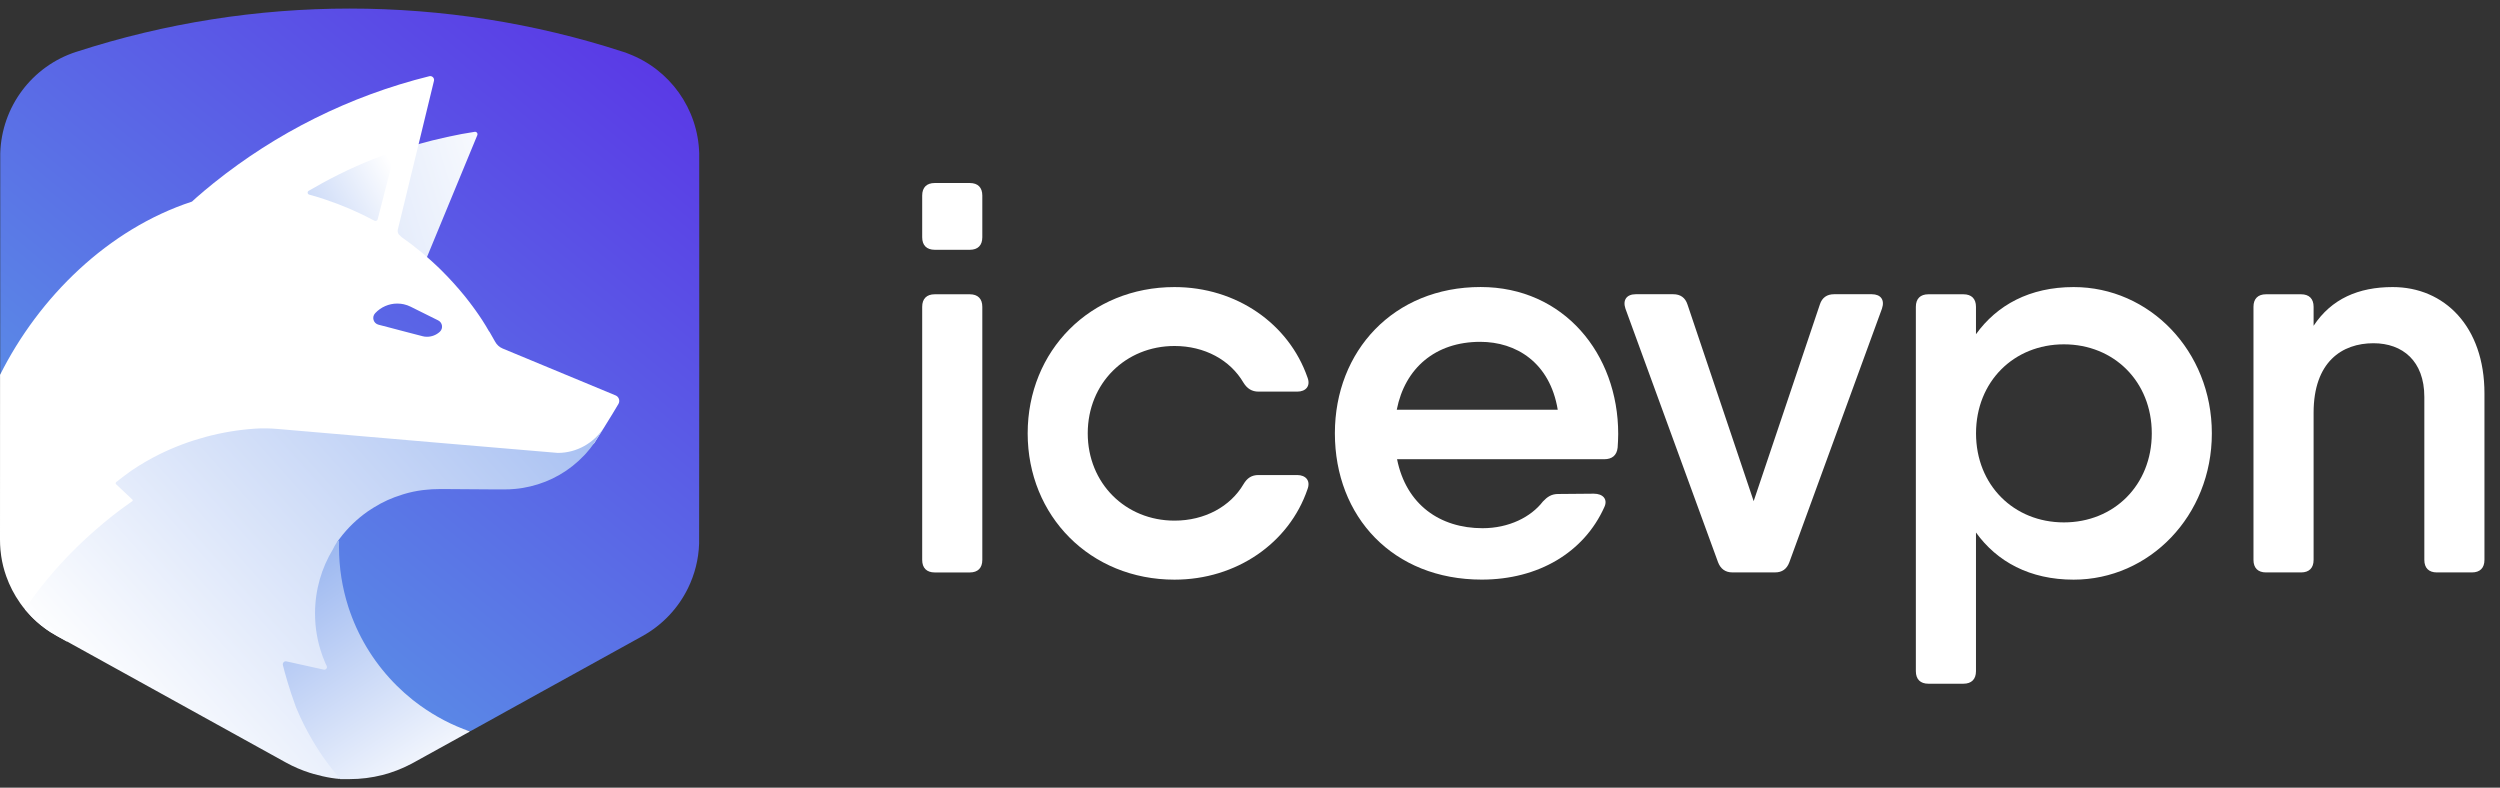 <svg width="146" height="46" viewBox="0 0 146 46" fill="none" xmlns="http://www.w3.org/2000/svg">
<rect x="0" y="0" width="146" height="46" fill="#333333" stroke="none"/>
<path d="M53.856 13.857V11.419C53.856 10.948 54.117 10.688 54.588 10.688H56.636C57.107 10.688 57.367 10.948 57.367 11.419V13.857C57.367 14.328 57.107 14.588 56.636 14.588H54.588C54.117 14.585 53.856 14.328 53.856 13.857ZM53.856 32.699V17.918C53.856 17.447 54.117 17.186 54.588 17.186H56.636C57.107 17.186 57.367 17.447 57.367 17.918V32.699C57.367 33.17 57.107 33.431 56.636 33.431H54.588C54.117 33.431 53.856 33.17 53.856 32.699Z" fill="white"/>
<path d="M76.357 28.573C75.286 31.71 72.214 33.852 68.591 33.852C63.67 33.852 60.016 30.133 60.016 25.308C60.016 20.483 63.67 16.765 68.591 16.765C72.214 16.765 75.268 18.909 76.357 22.043C76.553 22.546 76.26 22.871 75.757 22.871H73.498C73.109 22.871 72.831 22.692 72.62 22.35C71.842 21.019 70.347 20.206 68.591 20.206C65.733 20.206 63.524 22.382 63.524 25.305C63.524 28.228 65.733 30.405 68.591 30.405C70.362 30.405 71.857 29.577 72.62 28.278C72.831 27.921 73.091 27.742 73.498 27.742H75.757C76.257 27.745 76.55 28.07 76.357 28.573Z" fill="white"/>
<path d="M94.503 25.34C94.503 25.615 94.486 25.876 94.471 26.136C94.421 26.607 94.129 26.818 93.693 26.818H90.948H81.588C82.121 29.48 84.105 30.847 86.58 30.847C88.122 30.847 89.406 30.197 90.106 29.287C90.366 29.012 90.609 28.849 90.998 28.849L93.078 28.831C93.614 28.831 93.906 29.156 93.696 29.609C92.511 32.257 89.845 33.849 86.533 33.849C81.352 33.849 77.957 30.177 77.957 25.305C77.957 20.498 81.387 16.762 86.469 16.762C91.32 16.762 94.503 20.662 94.503 25.34ZM90.972 23.927C90.512 21.162 88.537 19.963 86.445 19.963C83.827 19.963 82.048 21.496 81.571 23.927H90.972Z" fill="white"/>
<path d="M109.905 18.029L104.495 32.843C104.348 33.232 104.073 33.428 103.667 33.428H101.896H101.165C100.758 33.428 100.483 33.217 100.337 32.843L94.927 18.029C94.749 17.508 95.009 17.183 95.527 17.183H97.721C98.128 17.183 98.421 17.379 98.549 17.783L102.414 29.267L106.279 17.783C106.408 17.377 106.701 17.183 107.107 17.183H109.316C109.837 17.186 110.083 17.511 109.905 18.029Z" fill="white"/>
<path d="M129.172 25.308C129.172 30.133 125.518 33.852 121.099 33.852C118.539 33.852 116.626 32.804 115.397 31.099V39.197C115.397 39.668 115.137 39.929 114.665 39.929H112.617C112.146 39.929 111.886 39.668 111.886 39.197V17.917C111.886 17.446 112.146 17.186 112.617 17.186H114.665C115.137 17.186 115.397 17.446 115.397 17.917V19.518C116.626 17.812 118.536 16.765 121.099 16.765C125.518 16.762 129.172 20.483 129.172 25.308ZM125.664 25.308C125.664 22.286 123.455 20.109 120.532 20.109C117.609 20.109 115.4 22.286 115.4 25.308C115.4 28.331 117.609 30.508 120.532 30.508C123.455 30.508 125.664 28.328 125.664 25.308Z" fill="white"/>
<path d="M145.092 22.968V32.699C145.092 33.17 144.831 33.43 144.36 33.43H142.312C141.841 33.43 141.581 33.17 141.581 32.699V23.181C141.581 21.086 140.314 20.045 138.608 20.045C136.773 20.045 135.114 21.133 135.114 24.106V32.699C135.114 33.17 134.854 33.43 134.383 33.43H132.335C131.864 33.43 131.603 33.17 131.603 32.699V17.917C131.603 17.446 131.864 17.186 132.335 17.186H134.383C134.854 17.186 135.114 17.446 135.114 17.917V19.026C136.156 17.446 137.742 16.765 139.728 16.765C142.754 16.762 145.092 19.07 145.092 22.968Z" fill="white"/>
<path d="M22.599 8.915C22.69 8.883 22.778 8.965 22.755 9.058L22.597 9.69L22.231 11.156L21.839 12.725C21.818 12.801 21.733 12.839 21.663 12.801C20.797 12.327 19.89 11.92 18.942 11.595C18.647 11.493 18.351 11.399 18.05 11.314C17.95 11.285 17.93 11.15 18.02 11.098C18.266 10.949 18.518 10.802 18.77 10.662C20.022 9.963 21.233 9.401 22.599 8.915Z" fill="url(#paint0_linear_2_916)"/>
<path d="M40.834 8.965C40.767 6.355 39.122 4.052 36.688 3.133C36.6 3.095 36.507 3.06 36.401 3.028L36.378 3.022C33.786 2.179 31.146 1.55 28.478 1.129C25.81 0.711 23.118 0.5 20.426 0.5C15.042 0.5 9.659 1.34 4.474 3.022L4.451 3.028C1.858 3.868 0.088 6.249 0.015 8.962C0.015 8.991 0.012 16.089 0.012 21.897C5.273 32.731 15.358 40.429 27.197 42.647L27.474 42.7L28.46 42.156L29.678 41.48L30.95 40.778C30.953 40.775 30.956 40.772 30.956 40.772L33.686 39.265L37.519 37.147C38.692 36.497 39.611 35.511 40.179 34.349C40.571 33.548 40.799 32.664 40.828 31.745C40.837 31.669 40.837 9.023 40.834 8.965Z" fill="url(#paint1_linear_2_916)"/>
<path d="M27.874 7.897L24.685 15.618L17.78 12.584L22.88 8.921C23.401 8.734 23.927 8.567 24.46 8.412C25.44 8.131 26.783 7.835 27.725 7.698C27.834 7.683 27.918 7.794 27.874 7.897Z" fill="url(#paint2_linear_2_916)"/>
<path d="M19.846 45.477C19.852 45.485 19.858 45.491 19.867 45.5H20.426C20.426 45.5 20.426 45.5 20.429 45.5C21.069 45.5 21.71 45.418 22.339 45.26C22.913 45.111 23.471 44.897 24.004 44.616C24.054 44.593 24.104 44.564 24.153 44.537L27.018 42.954C27.021 42.954 27.021 42.952 27.021 42.952L27.448 42.717C26.4 42.355 25.423 41.84 24.542 41.205C24.469 41.155 24.399 41.102 24.326 41.044C24.276 41.009 24.226 40.971 24.18 40.933C24.15 40.912 24.124 40.889 24.095 40.868C23.773 40.611 23.466 40.336 23.176 40.049C21.968 38.852 21.026 37.386 20.449 35.754C20.423 35.684 20.399 35.613 20.376 35.543C20.361 35.499 20.347 35.458 20.335 35.417C19.987 34.323 19.797 33.159 19.797 31.947C19.797 31.819 19.8 31.69 19.802 31.561C19.802 31.561 19.802 31.561 19.802 31.558C15.326 34.68 14.913 41.17 18.977 44.812C19.425 45.219 19.744 45.468 19.846 45.477Z" fill="url(#paint3_linear_2_916)"/>
<path d="M35.95 23.091C34.636 22.541 30.505 20.829 29.358 20.355C29.165 20.276 29.01 20.133 28.911 19.948C28.805 19.752 28.694 19.559 28.58 19.366L28.565 19.36C28.439 19.135 28.302 18.913 28.159 18.69C28.1 18.599 28.039 18.509 27.977 18.418C27.913 18.325 27.846 18.231 27.781 18.137C27.723 18.052 27.658 17.965 27.594 17.88C27.442 17.675 27.284 17.47 27.12 17.268C26.693 16.744 26.23 16.235 25.745 15.755C25.675 15.688 25.604 15.618 25.534 15.551C25.432 15.451 25.329 15.358 25.224 15.264C25.13 15.179 25.037 15.097 24.943 15.015C24.94 15.012 24.934 15.009 24.931 15.004C24.917 14.989 24.902 14.977 24.89 14.966C24.861 14.939 24.835 14.919 24.806 14.895C24.785 14.878 24.767 14.86 24.747 14.846C24.706 14.81 24.665 14.775 24.621 14.74C24.244 14.424 23.858 14.129 23.471 13.86C23.433 13.833 23.404 13.804 23.375 13.769C23.375 13.769 23.375 13.769 23.372 13.766C23.372 13.766 23.372 13.766 23.369 13.766C23.255 13.687 23.199 13.546 23.232 13.412L24.449 8.409L25.344 4.719C25.382 4.558 25.236 4.412 25.075 4.45C20.399 5.609 16.122 7.768 12.479 10.691C12.461 10.706 12.447 10.717 12.432 10.729C12.426 10.735 12.415 10.743 12.406 10.752C12.09 11.004 11.783 11.264 11.478 11.531C11.44 11.563 11.387 11.613 11.329 11.668H11.326C11.291 11.7 11.256 11.732 11.221 11.765L11.218 11.768C11.215 11.768 11.215 11.771 11.212 11.773C6.314 13.38 2.282 17.341 0.003 21.891L0 31.517C0 31.716 0.009 31.912 0.026 32.108C0.038 32.231 0.053 32.354 0.07 32.474C0.129 32.878 0.228 33.27 0.363 33.65C0.559 34.203 0.828 34.727 1.167 35.207V35.21C1.182 35.227 1.194 35.248 1.208 35.265C1.284 35.374 1.366 35.479 1.451 35.581C1.457 35.587 1.466 35.599 1.472 35.605L1.524 35.669C1.524 35.669 1.524 35.669 1.527 35.672C1.527 35.672 1.527 35.672 1.53 35.672C1.545 35.69 1.559 35.71 1.577 35.728C1.606 35.766 1.638 35.801 1.674 35.836C1.717 35.886 1.764 35.935 1.811 35.985V35.988C1.861 36.038 1.911 36.087 1.96 36.137C2.01 36.187 2.063 36.234 2.115 36.281C2.121 36.286 2.133 36.295 2.142 36.304L2.168 36.327C2.253 36.404 2.341 36.477 2.431 36.55C2.434 36.553 2.434 36.553 2.437 36.553C2.528 36.626 2.622 36.696 2.718 36.763C2.765 36.798 2.815 36.831 2.864 36.863C2.905 36.892 2.949 36.918 2.99 36.945C2.99 36.945 2.99 36.945 2.993 36.945C3.101 37.012 3.21 37.076 3.321 37.141L3.903 37.463C4.178 36.822 8.795 25.949 23.398 26.754L31.286 27.383C32.003 27.439 32.717 27.254 33.314 26.853C33.937 26.435 34.654 25.946 34.704 25.882C34.707 25.879 35.81 24.129 36.12 23.585C36.222 23.401 36.143 23.17 35.95 23.091ZM25.689 19.372C25.482 19.565 25.212 19.667 24.937 19.667C24.849 19.667 24.765 19.659 24.68 19.635C24.674 19.632 24.674 19.632 24.668 19.632C24.665 19.632 24.662 19.632 24.659 19.629L24.229 19.518L23.366 19.293L22.834 19.152L22.102 18.962C21.807 18.886 21.698 18.523 21.906 18.295C22.245 17.93 22.714 17.73 23.191 17.728C23.208 17.728 23.226 17.728 23.24 17.73C23.351 17.73 23.465 17.745 23.577 17.768C23.717 17.798 23.855 17.848 23.983 17.912L24.282 18.061L25.59 18.711C25.844 18.837 25.894 19.179 25.689 19.372Z" fill="white"/>
<path d="M35.251 24.995L34.701 25.876C34.549 26.093 34.385 26.3 34.21 26.493C34.186 26.517 34.166 26.543 34.142 26.567C34.131 26.578 34.122 26.59 34.107 26.602C33.267 27.488 32.188 28.12 30.968 28.407C30.678 28.477 30.38 28.527 30.078 28.553C29.868 28.574 29.66 28.582 29.443 28.582H29.031C29.031 28.582 28.893 28.582 28.662 28.58H28.656C28.136 28.577 27.135 28.571 26.102 28.562C25.959 28.562 25.815 28.562 25.669 28.562C25.379 28.562 25.093 28.577 24.812 28.609C24.809 28.609 24.803 28.609 24.8 28.612C24.785 28.612 24.765 28.615 24.75 28.615C24.73 28.618 24.709 28.62 24.689 28.623C24.677 28.623 24.668 28.623 24.657 28.626C24.3 28.673 23.954 28.746 23.615 28.846C23.577 28.858 23.539 28.869 23.504 28.881C22.904 29.062 22.334 29.32 21.81 29.65C21.704 29.715 21.599 29.782 21.497 29.852C20.862 30.294 20.3 30.835 19.835 31.456C19.835 31.456 19.835 31.456 19.835 31.459C19.82 31.479 19.803 31.5 19.788 31.517C19.744 31.579 19.7 31.637 19.656 31.701C19.574 31.821 19.504 31.941 19.449 32.064C19.449 32.064 19.449 32.064 19.449 32.067C18.782 33.161 18.398 34.449 18.398 35.827C18.398 36.672 18.542 37.486 18.811 38.238C18.823 38.273 18.837 38.311 18.849 38.349C18.896 38.475 18.945 38.598 18.998 38.718C19.007 38.735 19.013 38.753 19.021 38.767C19.042 38.808 19.059 38.852 19.08 38.893C19.133 39.007 19.033 39.13 18.91 39.107L18.515 39.019L18.43 39.002L18.117 38.931L18.038 38.914L17.907 38.885L16.727 38.624C16.602 38.595 16.491 38.712 16.52 38.838C16.628 39.274 16.877 40.192 17.28 41.287C17.292 41.322 17.31 41.357 17.324 41.392C17.845 42.636 18.536 43.812 19.355 44.868C19.475 45.026 19.601 45.181 19.727 45.33C19.765 45.377 19.803 45.421 19.841 45.468C19.846 45.477 19.852 45.482 19.861 45.491C19.519 45.468 19.174 45.409 18.828 45.33C18.662 45.292 18.492 45.248 18.328 45.202C18.325 45.202 18.322 45.199 18.316 45.199C18.246 45.178 18.173 45.155 18.103 45.134H18.097C17.614 44.979 17.146 44.78 16.692 44.529L3.898 37.454L3.315 37.132C3.204 37.071 3.096 37.006 2.988 36.939C2.938 36.907 2.888 36.874 2.838 36.842C2.695 36.749 2.56 36.646 2.429 36.544C2.385 36.509 2.341 36.474 2.297 36.435C2.253 36.398 2.209 36.359 2.165 36.321L2.139 36.298C2.13 36.289 2.122 36.283 2.113 36.275C1.902 36.084 1.706 35.88 1.525 35.666L1.472 35.602C1.466 35.593 1.457 35.584 1.452 35.578L1.487 35.531C1.525 35.47 1.569 35.411 1.61 35.35C1.618 35.338 1.627 35.321 1.636 35.309C1.867 34.973 2.11 34.642 2.367 34.314L2.438 34.227C2.438 34.224 2.438 34.221 2.443 34.221C2.552 34.086 2.657 33.952 2.768 33.82C2.8 33.779 2.833 33.741 2.868 33.7C3.71 32.693 4.65 31.754 5.586 30.941C6.25 30.358 6.914 29.838 7.537 29.402C7.543 29.399 7.651 29.323 7.725 29.27C7.757 29.247 7.76 29.2 7.73 29.174L6.782 28.281C6.744 28.246 6.747 28.185 6.788 28.152C6.967 28.009 7.414 27.664 7.666 27.491C7.689 27.474 7.713 27.456 7.736 27.444C8.234 27.108 8.76 26.803 9.31 26.531C11.013 25.689 12.933 25.165 14.899 25.033C15.349 25.001 15.8 25.016 16.248 25.054C19.261 25.314 32.463 26.45 32.577 26.45C33.692 26.45 34.69 25.858 35.251 24.995Z" fill="url(#paint4_linear_2_916)"/>
<path d="M22.857 8.9C22.954 8.868 23.047 8.95 23.021 9.046L22.854 9.696L22.468 11.203L22.055 12.812C22.035 12.891 21.944 12.929 21.871 12.891C20.958 12.402 19.998 11.987 19.001 11.653C18.691 11.548 18.378 11.454 18.059 11.367C17.953 11.337 17.933 11.2 18.026 11.144C18.287 10.992 18.55 10.843 18.817 10.696C20.136 9.977 21.415 9.4 22.857 8.9Z" fill="url(#paint5_linear_2_916)"/>
<defs>
<linearGradient id="paint0_linear_2_916" x1="24.853" y1="9.125" x2="8.518" y2="18.424" gradientUnits="userSpaceOnUse">
<stop offset="0.114" stop-color="white"/>
<stop offset="1" stop-color="#5A88E6"/>
</linearGradient>
<linearGradient id="paint1_linear_2_916" x1="11.189" y1="31.549" x2="37.273" y2="-0.141" gradientUnits="userSpaceOnUse">
<stop offset="0.011" stop-color="#5A88E6"/>
<stop offset="1" stop-color="#5A35E6"/>
</linearGradient>
<linearGradient id="paint2_linear_2_916" x1="38.466" y1="7.689" x2="-23.86" y2="27.08" gradientUnits="userSpaceOnUse">
<stop offset="0.114" stop-color="white"/>
<stop offset="1" stop-color="#5A88E6"/>
</linearGradient>
<linearGradient id="paint3_linear_2_916" x1="25.332" y1="47.219" x2="10.643" y2="25.072" gradientUnits="userSpaceOnUse">
<stop offset="0.017" stop-color="white"/>
<stop offset="1" stop-color="#5A88E6"/>
</linearGradient>
<linearGradient id="paint4_linear_2_916" x1="0.782" y1="48.036" x2="52.891" y2="1.465" gradientUnits="userSpaceOnUse">
<stop offset="0.114" stop-color="white"/>
<stop offset="0.999" stop-color="#5A88E6"/>
</linearGradient>
<linearGradient id="paint5_linear_2_916" x1="25.191" y1="9.067" x2="8.056" y2="18.822" gradientUnits="userSpaceOnUse">
<stop offset="0.114" stop-color="white"/>
<stop offset="1" stop-color="#5A88E6"/>
</linearGradient>
</defs>
</svg>
